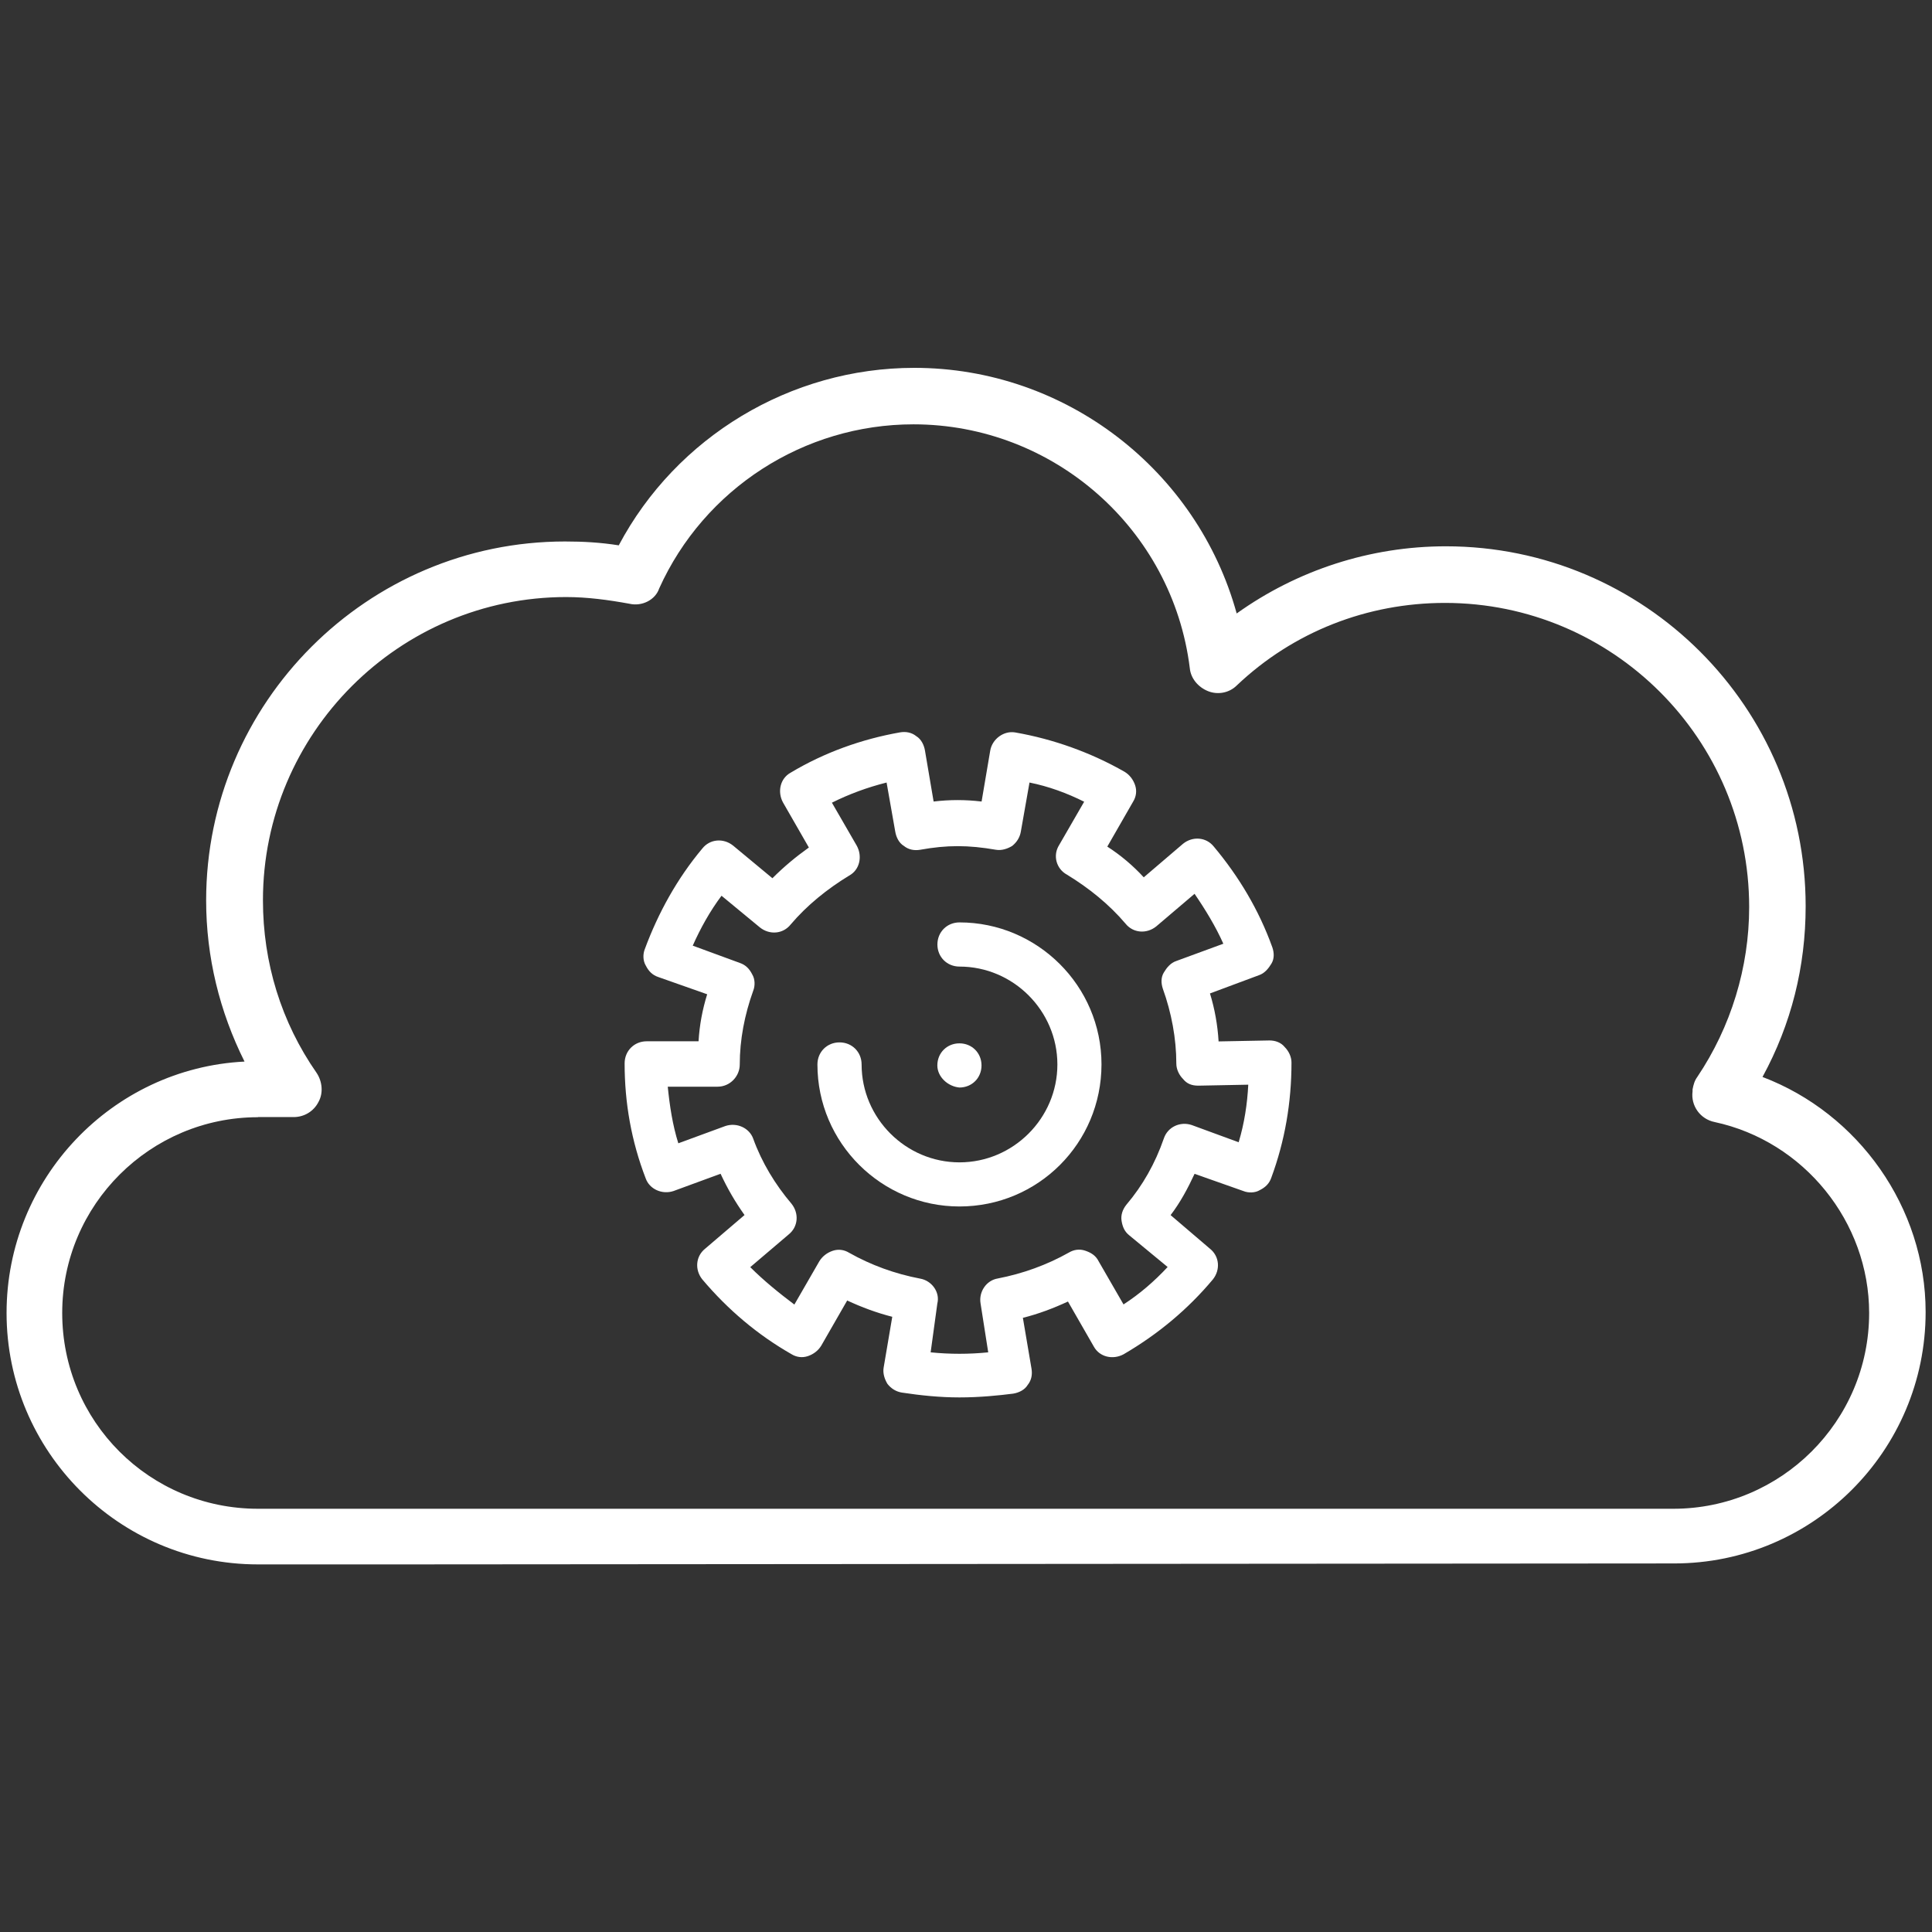 <?xml version="1.0" encoding="UTF-8"?> <svg xmlns="http://www.w3.org/2000/svg" xmlns:xlink="http://www.w3.org/1999/xlink" version="1.1" id="Layer_1" x="0px" y="0px" viewBox="0 0 300 300" xml:space="preserve"><rect x="0" y="0" width="300" height="300" fill="#333333" stroke="none"/> <g> <g> <path fill="#FFFFFF" d="M62.41,242.92H40.06c-21.6,0-39.04-17.58-39.04-39.04c0-20.86,16.39-38,36.95-39.04 c-3.87-7.75-5.96-16.24-5.96-25.03c0-30.69,25.03-55.73,55.73-55.73c2.83,0,5.51,0.15,8.34,0.6 c8.94-16.84,26.67-27.56,45.89-27.56c23.54,0,43.95,15.94,50.06,38.14c9.39-6.71,20.71-10.43,32.48-10.43 c30.84,0,55.87,25.03,55.87,55.88c0,9.39-2.23,18.33-6.7,26.52c14.9,5.66,25.33,20.26,25.33,36.5c0,21.61-17.58,39.04-39.04,39.04 L62.41,242.92z M40.06,173.48c-16.69,0-30.4,13.56-30.4,30.4s13.56,30.4,30.4,30.4h22.35h197.43c16.69,0,30.4-13.56,30.4-30.4 c0-14.15-10.13-26.67-23.99-29.65c-2.23-0.45-3.73-2.53-3.43-4.77v-0.3c0.15-0.75,0.3-1.34,0.74-1.94 c5.21-7.75,8.05-16.99,8.05-26.37c0-26.07-21.16-47.23-47.23-47.23c-12.07,0-23.54,4.47-32.33,12.81 c-1.19,1.19-2.98,1.49-4.47,0.89s-2.68-1.94-2.83-3.58c-2.68-21.6-21.16-37.85-42.91-37.85c-16.99,0-32.48,9.98-39.48,25.48 c-0.6,1.79-2.68,2.83-4.62,2.38c-3.28-0.6-6.56-1.04-9.83-1.04c-25.93,0-47.08,21.16-47.08,47.08c0,9.68,2.83,18.92,8.34,26.82 c0.89,1.34,1.04,3.13,0.3,4.47c-0.74,1.49-2.24,2.38-3.87,2.38H40.06L40.06,173.48z"></path> </g> <g> <path fill="#FFFFFF" d="M148.98,187.34c-12.07,0-22.05-9.83-22.05-22.05c0-1.94,1.49-3.43,3.43-3.43c1.94,0,3.43,1.49,3.43,3.43 c0,8.34,6.85,15.2,15.2,15.2c8.34,0,15.2-6.85,15.2-15.2c0-8.34-6.85-15.2-15.2-15.2c-1.94,0-3.43-1.49-3.43-3.43 c0-1.94,1.49-3.43,3.43-3.43c12.07,0,22.05,9.83,22.05,22.05C171.03,177.51,161.2,187.34,148.98,187.34z"></path> </g> <g> <path fill="#FFFFFF" d="M148.98,216.99c-2.98,0-5.96-0.3-8.94-0.75c-0.89-0.15-1.64-0.6-2.23-1.34c-0.45-0.74-0.75-1.64-0.6-2.53 l1.34-7.9c-2.38-0.6-4.77-1.49-7-2.53l-4.02,7c-0.45,0.75-1.19,1.34-2.09,1.64s-1.79,0.15-2.53-0.3 c-5.22-2.98-9.83-6.85-13.86-11.62c-1.19-1.49-1.04-3.58,0.45-4.77l6.11-5.22c-1.49-2.09-2.68-4.17-3.72-6.41l-7.3,2.68 c-1.79,0.6-3.73-0.3-4.32-1.94c-2.24-5.81-3.28-11.77-3.28-17.88c0-1.94,1.49-3.43,3.43-3.43h8.05c0.15-2.53,0.6-4.92,1.34-7.3 l-7.6-2.68c-0.89-0.3-1.49-0.89-1.94-1.79c-0.45-0.74-0.45-1.79-0.15-2.53c2.09-5.66,5.07-11.03,8.94-15.64 c1.19-1.49,3.28-1.64,4.77-0.45l6.11,5.07c1.79-1.79,3.58-3.28,5.66-4.77l-4.02-7c-0.89-1.64-0.45-3.72,1.19-4.62 c5.22-3.13,11.03-5.21,16.99-6.26c0.89-0.15,1.79,0,2.53,0.6c0.74,0.45,1.19,1.34,1.34,2.24l1.34,7.9c2.53-0.3,4.92-0.3,7.45,0 l1.34-7.9c0.3-1.79,2.09-3.13,3.87-2.83c5.96,1.04,11.77,3.13,16.99,6.11c0.75,0.45,1.34,1.19,1.64,2.09 c0.3,0.89,0.15,1.79-0.3,2.53l-4.02,7c2.09,1.34,4.02,2.98,5.66,4.77l6.11-5.22c1.49-1.19,3.58-1.04,4.77,0.45 c3.87,4.62,7,9.83,9.09,15.65c0.3,0.89,0.3,1.79-0.15,2.53c-0.45,0.74-1.04,1.49-1.94,1.79l-7.6,2.83 c0.74,2.38,1.19,4.92,1.34,7.45l7.9-0.15c0.89,0,1.79,0.3,2.38,1.04c0.6,0.6,1.04,1.49,1.04,2.38c0,6.26-1.04,12.22-3.13,17.88 c-0.3,0.89-0.89,1.49-1.79,1.94c-0.74,0.45-1.79,0.45-2.53,0.15l-7.6-2.68c-1.04,2.24-2.23,4.47-3.72,6.41l6.11,5.22 c1.49,1.19,1.64,3.28,0.45,4.77c-3.87,4.62-8.49,8.49-13.86,11.62c-1.64,0.89-3.72,0.45-4.62-1.19l-4.02-7 c-2.24,1.04-4.62,1.94-7,2.53l1.34,7.9c0.15,0.89,0,1.79-0.6,2.53c-0.45,0.75-1.34,1.19-2.23,1.34 C155.09,216.69,152.11,216.99,148.98,216.99z M144.51,209.99c2.98,0.3,5.96,0.3,8.94,0l-1.19-7.6c-0.3-1.79,0.89-3.58,2.68-3.87 c3.87-0.75,7.6-2.09,11.03-4.02c0.75-0.45,1.64-0.6,2.53-0.3c0.89,0.3,1.64,0.74,2.09,1.64l3.87,6.71 c2.53-1.64,4.77-3.58,6.85-5.81l-5.96-4.92c-0.75-0.6-1.04-1.34-1.19-2.23c-0.15-0.89,0.15-1.79,0.75-2.53 c2.53-2.98,4.47-6.41,5.81-10.28c0.6-1.79,2.53-2.68,4.32-2.09l7.3,2.68c0.89-2.98,1.34-5.96,1.49-8.94l-7.75,0.15 c-1.04,0-1.79-0.3-2.38-1.04c-0.6-0.6-1.04-1.49-1.04-2.38c0-3.87-0.75-7.9-2.09-11.62c-0.3-0.89-0.3-1.79,0.15-2.53 c0.45-0.75,1.04-1.49,1.94-1.79l7.3-2.68c-1.19-2.68-2.83-5.36-4.47-7.75l-5.96,5.07c-1.49,1.19-3.58,1.04-4.77-0.45 c-2.53-2.98-5.66-5.51-9.09-7.6c-1.64-0.89-2.24-2.98-1.19-4.62l3.87-6.7c-2.68-1.34-5.51-2.38-8.49-2.98l-1.34,7.6 c-0.15,0.89-0.6,1.64-1.34,2.24c-0.74,0.45-1.64,0.75-2.53,0.6c-4.32-0.75-7.6-0.75-11.77,0c-0.89,0.15-1.79,0-2.53-0.6 c-0.75-0.45-1.19-1.34-1.34-2.24l-1.34-7.6c-2.98,0.75-5.81,1.79-8.49,3.13l3.87,6.7c0.89,1.64,0.45,3.73-1.19,4.62 c-3.43,2.09-6.56,4.62-9.09,7.6c-1.19,1.49-3.28,1.64-4.77,0.45l-5.96-4.92c-1.79,2.38-3.28,5.07-4.47,7.75l7.3,2.68 c0.89,0.3,1.49,0.89,1.94,1.79c0.45,0.74,0.45,1.79,0.15,2.53c-1.34,3.73-2.09,7.6-2.09,11.47c0,1.79-1.49,3.43-3.43,3.43h-7.75 c0.3,2.98,0.75,5.96,1.64,8.79l7.3-2.68c1.79-0.6,3.72,0.3,4.32,1.94c1.34,3.72,3.43,7.15,5.96,10.13 c1.19,1.49,1.04,3.58-0.45,4.77l-5.96,5.07c2.09,2.09,4.47,4.02,6.85,5.81l3.87-6.71c0.45-0.75,1.19-1.34,2.09-1.64 s1.79-0.15,2.53,0.3c3.43,1.94,7.15,3.28,11.03,4.02c1.79,0.3,3.13,2.09,2.68,3.87L144.51,209.99z"></path> </g> <g> <path fill="#FFFFFF" d="M145.55,165.44c0-1.94,1.49-3.43,3.43-3.43l0,0c1.94,0,3.43,1.49,3.43,3.43l0,0 c0,1.94-1.49,3.43-3.43,3.43l0,0C147.19,168.71,145.55,167.22,145.55,165.44z"></path> </g> </g> </svg> 